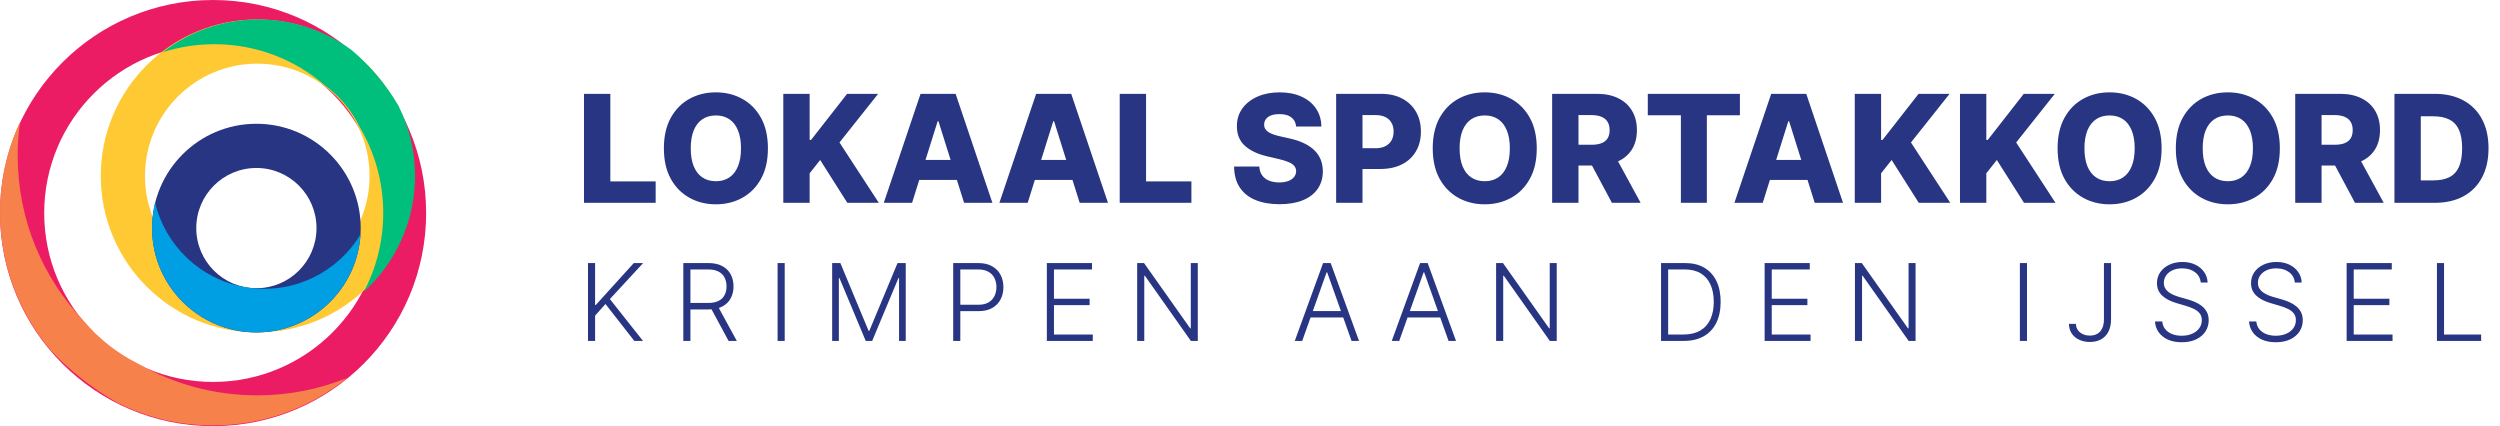 <svg width="264" height="45" viewBox="0 0 264 45" fill="none" xmlns="http://www.w3.org/2000/svg">
<path d="M61.669 21.418V9.91H64.451V19.159H69.238V21.418H61.669ZM81.092 15.664C81.092 16.93 80.849 18.003 80.362 18.884C79.874 19.764 79.215 20.433 78.383 20.89C77.556 21.347 76.626 21.575 75.596 21.575C74.562 21.575 73.632 21.345 72.804 20.884C71.976 20.423 71.318 19.755 70.831 18.878C70.348 17.998 70.106 16.926 70.106 15.664C70.106 14.398 70.348 13.324 70.831 12.444C71.318 11.564 71.976 10.895 72.804 10.438C73.632 9.981 74.562 9.752 75.596 9.752C76.626 9.752 77.556 9.981 78.383 10.438C79.215 10.895 79.874 11.564 80.362 12.444C80.849 13.324 81.092 14.398 81.092 15.664ZM78.249 15.664C78.249 14.915 78.142 14.281 77.928 13.764C77.719 13.248 77.415 12.856 77.018 12.59C76.625 12.324 76.151 12.191 75.596 12.191C75.046 12.191 74.572 12.324 74.175 12.59C73.778 12.856 73.472 13.248 73.259 13.764C73.049 14.281 72.944 14.915 72.944 15.664C72.944 16.413 73.049 17.046 73.259 17.563C73.472 18.08 73.778 18.472 74.175 18.738C74.572 19.004 75.046 19.137 75.596 19.137C76.151 19.137 76.625 19.004 77.018 18.738C77.415 18.472 77.719 18.08 77.928 17.563C78.142 17.046 78.249 16.413 78.249 15.664ZM82.716 21.418V9.91H85.498V14.776H85.649L89.454 9.91H92.73L88.65 15.046L92.803 21.418H89.476L86.61 16.895L85.498 18.299V21.418H82.716ZM96.316 21.418H93.327L97.21 9.91H100.913L104.796 21.418H101.806L99.103 12.809H99.013L96.316 21.418ZM95.917 16.889H102.166V19.002H95.917V16.889ZM108.524 21.418H105.534L109.417 9.91H113.12L117.003 21.418H114.014L111.311 12.809H111.221L108.524 21.418ZM108.125 16.889H114.374V19.002H108.125V16.889ZM118.242 21.418V9.91H121.024V19.159H125.812V21.418H118.242ZM136.872 13.36C136.834 12.948 136.668 12.627 136.372 12.399C136.079 12.167 135.662 12.051 135.119 12.051C134.759 12.051 134.459 12.098 134.219 12.191C133.98 12.285 133.8 12.414 133.68 12.579C133.56 12.74 133.498 12.925 133.495 13.135C133.487 13.307 133.521 13.459 133.596 13.59C133.674 13.721 133.787 13.838 133.933 13.939C134.083 14.036 134.263 14.122 134.472 14.197C134.682 14.272 134.918 14.338 135.18 14.394L136.169 14.619C136.739 14.742 137.241 14.907 137.675 15.113C138.114 15.319 138.481 15.565 138.777 15.849C139.076 16.134 139.303 16.462 139.457 16.833C139.61 17.203 139.689 17.619 139.693 18.08C139.689 18.807 139.505 19.431 139.142 19.951C138.779 20.472 138.256 20.871 137.574 21.148C136.896 21.425 136.078 21.564 135.119 21.564C134.156 21.564 133.317 21.42 132.601 21.131C131.886 20.843 131.329 20.405 130.932 19.817C130.535 19.228 130.331 18.485 130.32 17.586H132.983C133.006 17.956 133.105 18.266 133.281 18.513C133.457 18.76 133.699 18.947 134.006 19.075C134.317 19.202 134.676 19.266 135.085 19.266C135.459 19.266 135.778 19.215 136.04 19.114C136.306 19.013 136.51 18.872 136.653 18.693C136.795 18.513 136.868 18.307 136.872 18.075C136.868 17.857 136.801 17.672 136.669 17.518C136.538 17.361 136.336 17.226 136.063 17.114C135.793 16.997 135.448 16.891 135.029 16.793L133.826 16.512C132.83 16.284 132.045 15.915 131.472 15.405C130.898 14.892 130.614 14.199 130.617 13.326C130.614 12.614 130.805 11.991 131.191 11.455C131.576 10.919 132.11 10.502 132.792 10.202C133.474 9.902 134.251 9.752 135.124 9.752C136.016 9.752 136.789 9.904 137.445 10.207C138.104 10.507 138.616 10.929 138.979 11.472C139.342 12.015 139.528 12.644 139.535 13.36H136.872ZM141.097 21.418V9.91H145.851C146.713 9.91 147.457 10.078 148.082 10.415C148.712 10.749 149.197 11.215 149.538 11.815C149.878 12.41 150.049 13.103 150.049 13.894C150.049 14.688 149.875 15.383 149.526 15.979C149.182 16.57 148.689 17.029 148.048 17.355C147.408 17.681 146.647 17.844 145.767 17.844H142.834V15.653H145.25C145.67 15.653 146.02 15.579 146.301 15.433C146.586 15.287 146.801 15.083 146.947 14.821C147.093 14.555 147.166 14.246 147.166 13.894C147.166 13.538 147.093 13.231 146.947 12.972C146.801 12.71 146.586 12.508 146.301 12.365C146.016 12.223 145.666 12.152 145.25 12.152H143.879V21.418H141.097ZM162.282 15.664C162.282 16.93 162.039 18.003 161.552 18.884C161.065 19.764 160.405 20.433 159.574 20.89C158.746 21.347 157.817 21.575 156.786 21.575C155.752 21.575 154.822 21.345 153.994 20.884C153.166 20.423 152.508 19.755 152.021 18.878C151.538 17.998 151.296 16.926 151.296 15.664C151.296 14.398 151.538 13.324 152.021 12.444C152.508 11.564 153.166 10.895 153.994 10.438C154.822 9.981 155.752 9.752 156.786 9.752C157.817 9.752 158.746 9.981 159.574 10.438C160.405 10.895 161.065 11.564 161.552 12.444C162.039 13.324 162.282 14.398 162.282 15.664ZM159.439 15.664C159.439 14.915 159.332 14.281 159.118 13.764C158.909 13.248 158.605 12.856 158.208 12.59C157.815 12.324 157.341 12.191 156.786 12.191C156.236 12.191 155.762 12.324 155.365 12.59C154.968 12.856 154.662 13.248 154.449 13.764C154.239 14.281 154.134 14.915 154.134 15.664C154.134 16.413 154.239 17.046 154.449 17.563C154.662 18.08 154.968 18.472 155.365 18.738C155.762 19.004 156.236 19.137 156.786 19.137C157.341 19.137 157.815 19.004 158.208 18.738C158.605 18.472 158.909 18.08 159.118 17.563C159.332 17.046 159.439 16.413 159.439 15.664ZM163.906 21.418V9.91H168.66C169.522 9.91 170.265 10.065 170.891 10.376C171.52 10.683 172.005 11.125 172.346 11.702C172.687 12.275 172.858 12.955 172.858 13.742C172.858 14.54 172.683 15.218 172.335 15.776C171.987 16.331 171.492 16.754 170.851 17.046C170.211 17.335 169.452 17.479 168.576 17.479H165.569V15.287H168.059C168.478 15.287 168.829 15.233 169.11 15.124C169.394 15.012 169.61 14.843 169.756 14.619C169.902 14.39 169.975 14.098 169.975 13.742C169.975 13.386 169.902 13.092 169.756 12.86C169.61 12.624 169.394 12.448 169.11 12.332C168.825 12.212 168.475 12.152 168.059 12.152H166.688V21.418H163.906ZM170.385 16.158L173.251 21.418H170.217L167.407 16.158H170.385ZM174.007 12.169V9.91H183.734V12.169H180.244V21.418H177.502V12.169H174.007ZM186.144 21.418H183.155L187.038 9.91H190.741L194.624 21.418H191.634L188.931 12.809H188.842L186.144 21.418ZM185.745 16.889H191.994V19.002H185.745V16.889ZM195.863 21.418V9.91H198.644V14.776H198.796L202.6 9.91H205.876L201.797 15.046L205.949 21.418H202.623L199.757 16.895L198.644 18.299V21.418H195.863ZM206.974 21.418V9.91H209.755V14.776H209.907L213.711 9.91H216.987L212.908 15.046L217.06 21.418H213.734L210.868 16.895L209.755 18.299V21.418H206.974ZM228.266 15.664C228.266 16.93 228.023 18.003 227.536 18.884C227.049 19.764 226.39 20.433 225.558 20.89C224.73 21.347 223.801 21.575 222.771 21.575C221.737 21.575 220.806 21.345 219.978 20.884C219.15 20.423 218.493 19.755 218.006 18.878C217.522 17.998 217.281 16.926 217.281 15.664C217.281 14.398 217.522 13.324 218.006 12.444C218.493 11.564 219.15 10.895 219.978 10.438C220.806 9.981 221.737 9.752 222.771 9.752C223.801 9.752 224.73 9.981 225.558 10.438C226.39 10.895 227.049 11.564 227.536 12.444C228.023 13.324 228.266 14.398 228.266 15.664ZM225.423 15.664C225.423 14.915 225.316 14.281 225.103 13.764C224.893 13.248 224.59 12.856 224.192 12.59C223.799 12.324 223.325 12.191 222.771 12.191C222.22 12.191 221.746 12.324 221.349 12.59C220.952 12.856 220.647 13.248 220.433 13.764C220.223 14.281 220.118 14.915 220.118 15.664C220.118 16.413 220.223 17.046 220.433 17.563C220.647 18.08 220.952 18.472 221.349 18.738C221.746 19.004 222.22 19.137 222.771 19.137C223.325 19.137 223.799 19.004 224.192 18.738C224.59 18.472 224.893 18.08 225.103 17.563C225.316 17.046 225.423 16.413 225.423 15.664ZM240.752 15.664C240.752 16.93 240.509 18.003 240.022 18.884C239.535 19.764 238.876 20.433 238.044 20.89C237.216 21.347 236.287 21.575 235.257 21.575C234.223 21.575 233.292 21.345 232.464 20.884C231.636 20.423 230.979 19.755 230.492 18.878C230.008 17.998 229.767 16.926 229.767 15.664C229.767 14.398 230.008 13.324 230.492 12.444C230.979 11.564 231.636 10.895 232.464 10.438C233.292 9.981 234.223 9.752 235.257 9.752C236.287 9.752 237.216 9.981 238.044 10.438C238.876 10.895 239.535 11.564 240.022 12.444C240.509 13.324 240.752 14.398 240.752 15.664ZM237.909 15.664C237.909 14.915 237.802 14.281 237.589 13.764C237.379 13.248 237.076 12.856 236.678 12.59C236.285 12.324 235.811 12.191 235.257 12.191C234.706 12.191 234.232 12.324 233.835 12.59C233.438 12.856 233.133 13.248 232.919 13.764C232.709 14.281 232.605 14.915 232.605 15.664C232.605 16.413 232.709 17.046 232.919 17.563C233.133 18.08 233.438 18.472 233.835 18.738C234.232 19.004 234.706 19.137 235.257 19.137C235.811 19.137 236.285 19.004 236.678 18.738C237.076 18.472 237.379 18.08 237.589 17.563C237.802 17.046 237.909 16.413 237.909 15.664ZM242.376 21.418V9.91H247.13C247.992 9.91 248.736 10.065 249.361 10.376C249.991 10.683 250.476 11.125 250.817 11.702C251.157 12.275 251.328 12.955 251.328 13.742C251.328 14.54 251.154 15.218 250.805 15.776C250.457 16.331 249.962 16.754 249.322 17.046C248.681 17.335 247.923 17.479 247.046 17.479H244.04V15.287H246.529C246.949 15.287 247.299 15.233 247.58 15.124C247.865 15.012 248.08 14.843 248.226 14.619C248.372 14.39 248.445 14.098 248.445 13.742C248.445 13.386 248.372 13.092 248.226 12.86C248.08 12.624 247.865 12.448 247.58 12.332C247.295 12.212 246.945 12.152 246.529 12.152H245.158V21.418H242.376ZM248.855 16.158L251.721 21.418H248.687L245.877 16.158H248.855ZM257.107 21.418H252.854V9.91H257.102C258.274 9.91 259.284 10.14 260.131 10.601C260.981 11.058 261.636 11.717 262.097 12.579C262.558 13.437 262.788 14.463 262.788 15.658C262.788 16.857 262.558 17.887 262.097 18.749C261.64 19.61 260.987 20.272 260.136 20.732C259.286 21.189 258.276 21.418 257.107 21.418ZM255.635 19.047H257.001C257.645 19.047 258.19 18.938 258.636 18.721C259.085 18.5 259.424 18.142 259.653 17.647C259.885 17.149 260.001 16.486 260.001 15.658C260.001 14.83 259.885 14.171 259.653 13.68C259.421 13.186 259.078 12.83 258.625 12.613C258.175 12.392 257.621 12.281 256.961 12.281H255.635V19.047Z" fill="#283583"/>
<path d="M62.092 36V27.78H62.842V32.207H62.915L66.928 27.78H67.916L64.404 31.581L67.9 36H66.984L63.938 32.103L62.842 33.331V36H62.092ZM72.158 36V27.78H74.811C75.395 27.78 75.882 27.886 76.272 28.097C76.666 28.306 76.961 28.596 77.159 28.968C77.36 29.337 77.46 29.761 77.46 30.24C77.46 30.719 77.36 31.142 77.159 31.509C76.961 31.875 76.667 32.161 76.276 32.367C75.886 32.574 75.401 32.677 74.823 32.677H72.564V31.99H74.803C75.231 31.99 75.587 31.919 75.871 31.777C76.157 31.636 76.37 31.434 76.509 31.171C76.651 30.909 76.722 30.599 76.722 30.24C76.722 29.882 76.651 29.569 76.509 29.301C76.367 29.031 76.153 28.822 75.867 28.675C75.583 28.528 75.225 28.454 74.791 28.454H72.909V36H72.158ZM75.783 32.291L77.806 36H76.939L74.936 32.291H75.783ZM82.865 27.78V36H82.114V27.78H82.865ZM87.876 27.78H88.743L91.725 34.94H91.798L94.78 27.78H95.647V36H94.94V29.365H94.876L92.103 36H91.42L88.647 29.365H88.583V36H87.876V27.78ZM100.658 36V27.78H103.311C103.894 27.78 104.381 27.892 104.772 28.117C105.165 28.339 105.461 28.641 105.659 29.024C105.86 29.407 105.96 29.837 105.96 30.317C105.96 30.796 105.861 31.228 105.663 31.613C105.465 31.996 105.171 32.299 104.78 32.524C104.389 32.746 103.904 32.857 103.323 32.857H101.236V32.183H103.303C103.734 32.183 104.091 32.103 104.375 31.942C104.658 31.779 104.87 31.557 105.009 31.276C105.151 30.995 105.222 30.675 105.222 30.317C105.222 29.958 105.151 29.638 105.009 29.357C104.87 29.076 104.657 28.855 104.371 28.695C104.087 28.534 103.727 28.454 103.291 28.454H101.409V36H100.658ZM110.548 36V27.78H115.316V28.454H111.299V31.549H115.063V32.223H111.299V35.326H115.397V36H110.548ZM126.487 27.78V36H125.756L120.899 29.116H120.835V36H120.085V27.78H120.811L125.684 34.671H125.748V27.78H126.487ZM137.514 36H136.728L139.718 27.78H140.521L143.511 36H142.724L140.147 28.755H140.091L137.514 36ZM138.08 32.849H142.158V33.523H138.08V32.849ZM147.758 36H146.971L149.961 27.78H150.764L153.754 36H152.967L150.391 28.755H150.334L147.758 36ZM148.324 32.849H152.402V33.523H148.324V32.849ZM164.391 27.78V36H163.66L158.803 29.116H158.739V36H157.989V27.78H158.715L163.588 34.671H163.652V27.78H164.391ZM177.815 36H175.406V27.78H177.959C178.743 27.78 179.414 27.943 179.97 28.27C180.529 28.596 180.957 29.064 181.254 29.674C181.552 30.284 181.7 31.016 181.7 31.87C181.7 32.731 181.547 33.471 181.242 34.089C180.94 34.705 180.499 35.177 179.918 35.506C179.34 35.835 178.639 36 177.815 36ZM176.157 35.326H177.771C178.477 35.326 179.068 35.187 179.545 34.908C180.021 34.63 180.378 34.233 180.616 33.716C180.854 33.2 180.974 32.584 180.974 31.87C180.971 31.161 180.853 30.551 180.62 30.04C180.39 29.529 180.048 29.137 179.593 28.863C179.141 28.591 178.581 28.454 177.915 28.454H176.157V35.326ZM186.345 36V27.78H191.113V28.454H187.096V31.549H190.86V32.223H187.096V35.326H191.194V36H186.345ZM202.284 27.78V36H201.553L196.696 29.116H196.632V36H195.882V27.78H196.608L201.481 34.671H201.545V27.78H202.284ZM214.05 27.78V36H213.299V27.78H214.05ZM222.176 27.78H222.926V33.708C222.924 34.243 222.827 34.69 222.637 35.049C222.447 35.405 222.185 35.671 221.851 35.847C221.516 36.024 221.132 36.112 220.699 36.112C220.273 36.112 219.893 36.033 219.559 35.876C219.224 35.718 218.961 35.496 218.768 35.209C218.578 34.923 218.483 34.587 218.483 34.202H219.222C219.222 34.445 219.286 34.661 219.414 34.848C219.543 35.033 219.718 35.177 219.94 35.282C220.165 35.386 220.418 35.438 220.699 35.438C220.99 35.438 221.246 35.377 221.465 35.253C221.688 35.13 221.861 34.942 221.987 34.688C222.113 34.431 222.176 34.104 222.176 33.708V27.78ZM232.399 29.835C232.353 29.377 232.151 29.013 231.793 28.743C231.434 28.473 230.983 28.338 230.44 28.338C230.058 28.338 229.72 28.403 229.429 28.534C229.14 28.666 228.912 28.848 228.746 29.08C228.583 29.31 228.502 29.573 228.502 29.867C228.502 30.084 228.548 30.274 228.642 30.437C228.736 30.6 228.861 30.741 229.019 30.858C229.18 30.973 229.356 31.072 229.549 31.155C229.744 31.238 229.941 31.308 230.139 31.364L231.006 31.613C231.268 31.685 231.531 31.777 231.793 31.89C232.055 32.002 232.295 32.144 232.511 32.315C232.731 32.484 232.906 32.691 233.037 32.938C233.171 33.181 233.238 33.474 233.238 33.816C233.238 34.255 233.124 34.65 232.897 35.001C232.669 35.351 232.343 35.629 231.917 35.835C231.492 36.039 230.982 36.141 230.388 36.141C229.829 36.141 229.343 36.048 228.931 35.864C228.519 35.676 228.195 35.418 227.96 35.089C227.724 34.76 227.592 34.378 227.562 33.945H228.333C228.36 34.269 228.467 34.543 228.654 34.768C228.841 34.992 229.085 35.164 229.385 35.282C229.684 35.397 230.019 35.454 230.388 35.454C230.797 35.454 231.161 35.386 231.48 35.249C231.801 35.11 232.052 34.918 232.234 34.671C232.419 34.423 232.511 34.134 232.511 33.804C232.511 33.526 232.439 33.293 232.295 33.106C232.15 32.916 231.948 32.757 231.688 32.628C231.432 32.5 231.133 32.386 230.793 32.287L229.81 31.998C229.165 31.806 228.665 31.539 228.309 31.2C227.953 30.86 227.775 30.426 227.775 29.899C227.775 29.458 227.893 29.07 228.128 28.735C228.366 28.398 228.688 28.136 229.092 27.948C229.498 27.758 229.955 27.663 230.46 27.663C230.971 27.663 231.424 27.757 231.817 27.944C232.21 28.132 232.522 28.39 232.752 28.719C232.985 29.046 233.109 29.417 233.125 29.835H232.399ZM242.333 29.835C242.288 29.377 242.085 29.013 241.727 28.743C241.368 28.473 240.917 28.338 240.374 28.338C239.992 28.338 239.654 28.403 239.363 28.534C239.074 28.666 238.846 28.848 238.68 29.08C238.517 29.31 238.436 29.573 238.436 29.867C238.436 30.084 238.482 30.274 238.576 30.437C238.67 30.6 238.796 30.741 238.953 30.858C239.114 30.973 239.291 31.072 239.483 31.155C239.679 31.238 239.875 31.308 240.073 31.364L240.94 31.613C241.202 31.685 241.465 31.777 241.727 31.89C241.989 32.002 242.229 32.144 242.445 32.315C242.665 32.484 242.84 32.691 242.971 32.938C243.105 33.181 243.172 33.474 243.172 33.816C243.172 34.255 243.058 34.65 242.831 35.001C242.603 35.351 242.277 35.629 241.851 35.835C241.426 36.039 240.916 36.141 240.322 36.141C239.763 36.141 239.277 36.048 238.865 35.864C238.453 35.676 238.129 35.418 237.894 35.089C237.658 34.76 237.526 34.378 237.496 33.945H238.267C238.294 34.269 238.401 34.543 238.588 34.768C238.775 34.992 239.019 35.164 239.319 35.282C239.618 35.397 239.953 35.454 240.322 35.454C240.732 35.454 241.095 35.386 241.414 35.249C241.735 35.11 241.986 34.918 242.168 34.671C242.353 34.423 242.445 34.134 242.445 33.804C242.445 33.526 242.373 33.293 242.229 33.106C242.084 32.916 241.882 32.757 241.623 32.628C241.366 32.5 241.067 32.386 240.727 32.287L239.744 31.998C239.099 31.806 238.599 31.539 238.243 31.2C237.887 30.86 237.709 30.426 237.709 29.899C237.709 29.458 237.827 29.07 238.062 28.735C238.3 28.398 238.622 28.136 239.026 27.948C239.432 27.758 239.889 27.663 240.394 27.663C240.905 27.663 241.358 27.757 241.751 27.944C242.144 28.132 242.456 28.39 242.686 28.719C242.919 29.046 243.043 29.417 243.059 29.835H242.333ZM247.804 36V27.78H252.572V28.454H248.554V31.549H252.319V32.223H248.554V35.326H252.652V36H247.804ZM257.34 36V27.78H258.091V35.326H262.008V36H257.34Z" fill="#283583"/>
<path fill-rule="evenodd" clip-rule="evenodd" d="M22.5 40.332C32.348 40.332 40.332 32.348 40.332 22.5C40.332 12.652 32.348 4.668 22.5 4.668C12.652 4.668 4.668 12.652 4.668 22.5C4.668 32.348 12.652 40.332 22.5 40.332ZM22.5 45C34.926 45 45 34.926 45 22.5C45 10.074 34.926 0 22.5 0C10.074 0 0 10.074 0 22.5C0 34.926 10.074 45 22.5 45Z" fill="#EC1C64"/>
<path fill-rule="evenodd" clip-rule="evenodd" d="M36.664 39.906C33.732 41.094 30.526 41.749 27.168 41.749C22.607 41.749 18.328 40.542 14.633 38.43C12.411 37.336 10.449 35.792 8.868 33.919C4.531 29.377 1.867 23.223 1.867 16.448C1.867 15.238 1.952 14.048 2.116 12.884C0.759 15.78 0 19.013 0 22.423C0 28.002 2.031 33.107 5.394 37.039C7.447 39.21 9.822 41.074 12.443 42.556C15.469 44.07 18.885 44.923 22.5 44.923C27.868 44.923 32.796 43.043 36.664 39.906Z" fill="#F7814A"/>
<path fill-rule="evenodd" clip-rule="evenodd" d="M27.168 30.436C33.716 30.436 39.025 25.127 39.025 18.579C39.025 12.03 33.716 6.722 27.168 6.722C20.62 6.722 15.311 12.03 15.311 18.579C15.311 25.127 20.62 30.436 27.168 30.436ZM27.168 35.103C36.294 35.103 43.693 27.705 43.693 18.579C43.693 9.452 36.294 2.054 27.168 2.054C18.042 2.054 10.643 9.452 10.643 18.579C10.643 27.705 18.042 35.103 27.168 35.103Z" fill="#FFC933"/>
<path fill-rule="evenodd" clip-rule="evenodd" d="M38.419 30.807C41.743 27.785 43.829 23.425 43.829 18.579C43.829 15.913 43.198 13.395 42.077 11.165C40.777 8.94 39.105 6.957 37.147 5.303C34.397 3.262 30.992 2.054 27.304 2.054C23.489 2.054 19.976 3.347 17.178 5.519C18.899 4.966 20.733 4.668 22.636 4.668C27.073 4.668 31.131 6.288 34.251 8.969C35.825 10.109 37.108 11.626 37.967 13.387C39.556 16.054 40.468 19.17 40.468 22.5C40.468 25.5 39.727 28.326 38.419 30.807Z" fill="#00BF7D"/>
<path fill-rule="evenodd" clip-rule="evenodd" d="M27.075 30.436C30.581 30.436 33.423 27.593 33.423 24.087C33.423 20.581 30.581 17.738 27.075 17.738C23.569 17.738 20.726 20.581 20.726 24.087C20.726 27.593 23.569 30.436 27.075 30.436ZM27.075 35.103C33.159 35.103 38.091 30.171 38.091 24.087C38.091 18.003 33.159 13.07 27.075 13.07C20.99 13.07 16.058 18.003 16.058 24.087C16.058 30.171 20.99 35.103 27.075 35.103Z" fill="#283583"/>
<path fill-rule="evenodd" clip-rule="evenodd" d="M38.066 24.763C35.694 28.693 31.139 31.048 26.301 30.386C26.284 30.383 26.266 30.381 26.248 30.378C26.235 30.377 26.222 30.375 26.209 30.373C26.125 30.361 26.041 30.348 25.958 30.334C21.147 29.533 17.466 25.917 16.38 21.417C16.286 21.799 16.21 22.189 16.156 22.588C15.349 28.479 19.358 33.918 25.166 34.934C25.315 34.959 25.466 34.982 25.617 35.003C31.629 35.804 37.161 31.592 37.985 25.578C38.022 25.305 38.05 25.033 38.066 24.763Z" fill="#009FE3"/>
</svg>
